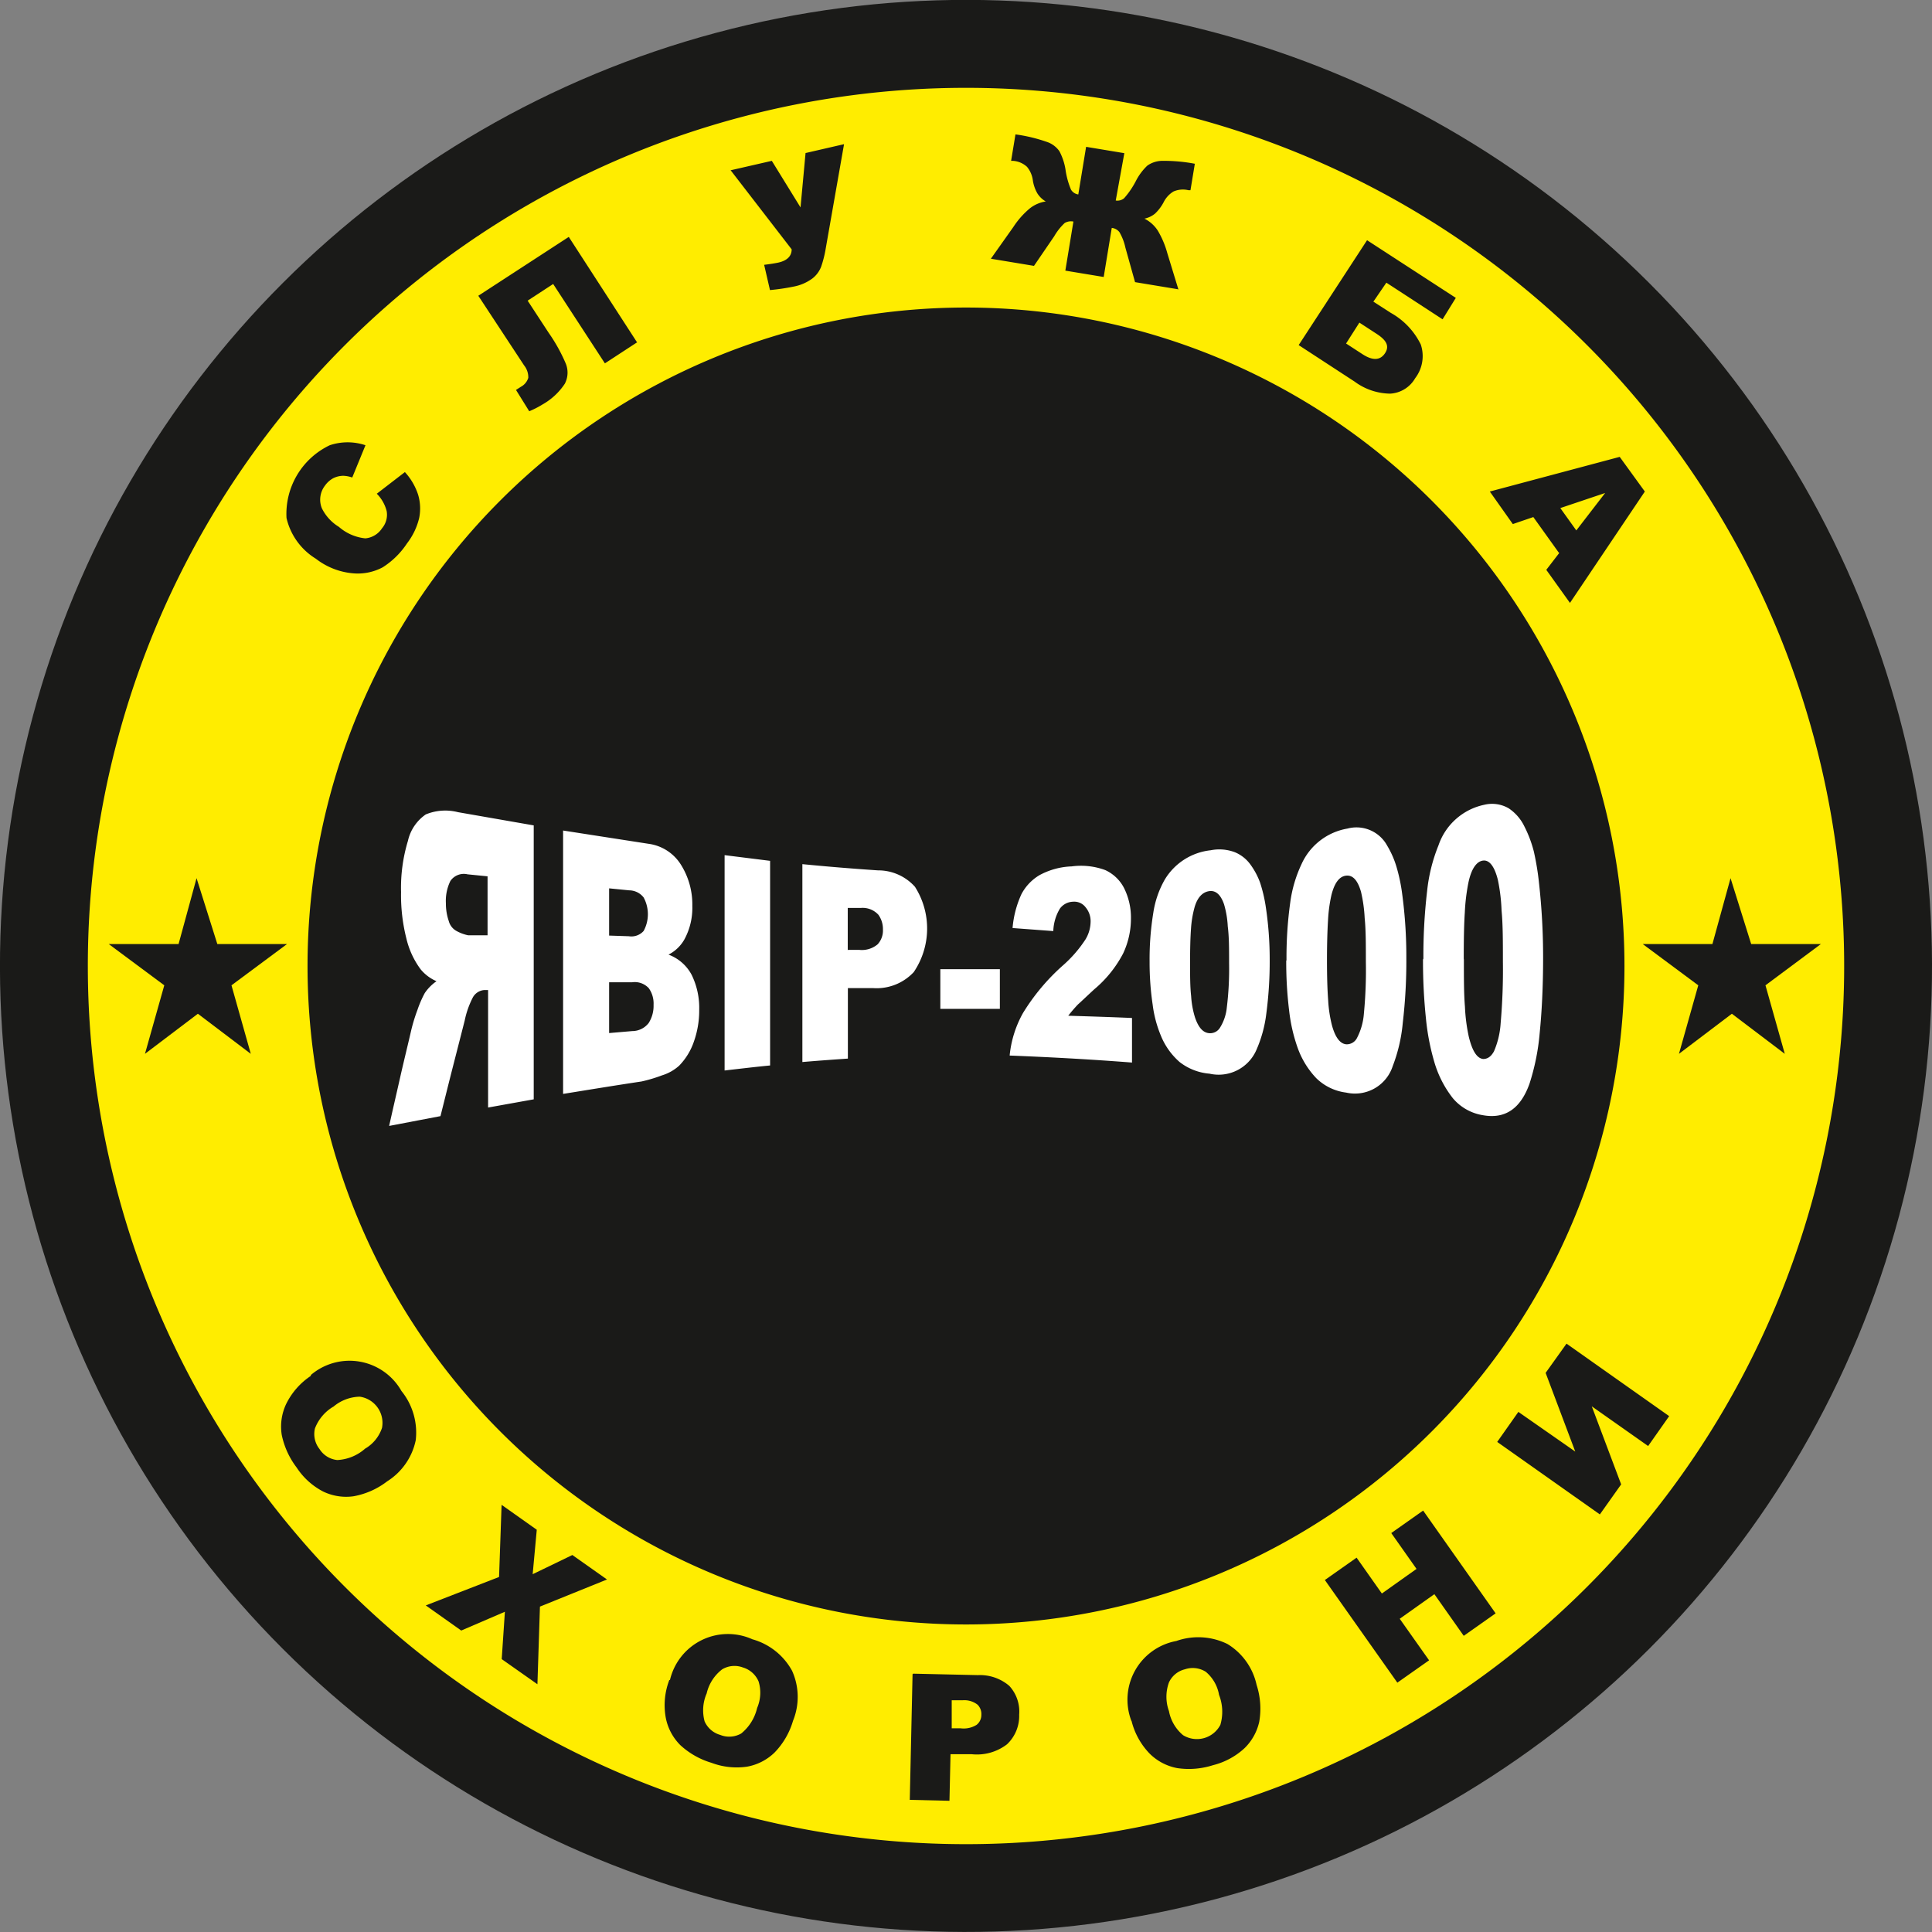 <?xml version="1.0" encoding="UTF-8"?> <svg xmlns="http://www.w3.org/2000/svg" id="_1" data-name="1" viewBox="0 0 146.06 146.06"><rect x="0" y="0" width="146.06" height="146.06" fill="#808080" stroke="none"/> <defs> <style>.cls-1,.cls-4{fill:#1a1a18;}.cls-2{fill:#ffed00;}.cls-2,.cls-3,.cls-4{fill-rule:evenodd;}.cls-3{fill:#fff;}</style> </defs> <circle class="cls-1" cx="91.68" cy="98.87" r="73.03" transform="translate(-61.71 67.94) rotate(-45)"></circle> <path class="cls-2" d="M91.68,32.48A66.39,66.39,0,1,1,25.29,98.87,66.39,66.39,0,0,1,91.68,32.48Zm0,16.61a49.78,49.78,0,1,0,49.78,49.78A49.79,49.79,0,0,0,91.68,49.09Z" transform="translate(-18.65 -25.84)"></path> <path class="cls-3" d="M59,108.94V88.24l-5.73-1a3.87,3.87,0,0,0-2.43.17,3.3,3.3,0,0,0-1.35,2,12.24,12.24,0,0,0-.52,3.87,13.32,13.32,0,0,0,.4,3.5,6.36,6.36,0,0,0,1.08,2.34,3.19,3.19,0,0,0,1.2.9,3.42,3.42,0,0,0-.89.9,8.23,8.23,0,0,0-.55,1.27,12.86,12.86,0,0,0-.47,1.53c-.27,1.18-.57,2.38-.84,3.58s-.56,2.44-.83,3.66l3.88-.74c.31-1.23.61-2.45.92-3.66s.61-2.38.91-3.56a6.76,6.76,0,0,1,.62-1.76,1.08,1.08,0,0,1,.84-.55l.31,0v8.88l3.45-.62ZM55.5,96.55l-1.45,0a3.09,3.09,0,0,1-.91-.34,1.2,1.2,0,0,1-.56-.73,4.06,4.06,0,0,1-.22-1.35,3.42,3.42,0,0,1,.34-1.69A1.23,1.23,0,0,1,54,91.94l1.51.15v4.46Zm5.73-7.92,6.44,1a3.42,3.42,0,0,1,2.47,1.6,5.65,5.65,0,0,1,.85,3.1,5,5,0,0,1-.61,2.55,2.89,2.89,0,0,1-1.19,1.13,3.26,3.26,0,0,1,1.75,1.53,5.68,5.68,0,0,1,.57,2.65,7,7,0,0,1-.4,2.39A4.85,4.85,0,0,1,70,106.4a3.42,3.42,0,0,1-1.31.74,11.22,11.22,0,0,1-1.54.46c-2,.3-3.95.62-5.93.94V88.63Zm3.47,7.94,1.49.05a1.24,1.24,0,0,0,1.12-.4,2.66,2.66,0,0,0,0-2.53,1.4,1.4,0,0,0-1.09-.54L64.7,93v3.57Zm0,7.37,1.75-.15a1.57,1.57,0,0,0,1.24-.61,2.41,2.41,0,0,0,.37-1.37,2,2,0,0,0-.36-1.26,1.44,1.44,0,0,0-1.26-.45l-1.74,0v3.8Zm8.73-13.45,3.44.43v15.47c-1.15.11-2.3.25-3.44.38V90.49Zm5.88.68q2.86.28,5.71.47a3.73,3.73,0,0,1,2.8,1.24,5.87,5.87,0,0,1-.09,6.45,3.84,3.84,0,0,1-3.09,1.21l-1.89,0v5.33c-1.15.08-2.29.16-3.44.26v-15Zm3.44,6.48h.85A1.85,1.85,0,0,0,85,97.23a1.53,1.53,0,0,0,.4-1.11A1.85,1.85,0,0,0,85.06,95a1.61,1.61,0,0,0-1.32-.52l-1,0v3.23Zm7,1.46h4.49v3H89.74v-3Zm14.49,7.06c-3.09-.24-6.18-.41-9.26-.53a8.21,8.21,0,0,1,1-3.2,15.9,15.9,0,0,1,3-3.59,9.57,9.57,0,0,0,1.74-2,2.66,2.66,0,0,0,.38-1.31,1.63,1.63,0,0,0-.38-1.11,1.07,1.07,0,0,0-.94-.42,1.27,1.27,0,0,0-1,.52,3.5,3.5,0,0,0-.5,1.7L95.2,96a7.66,7.66,0,0,1,.67-2.56A3.64,3.64,0,0,1,97.24,92a5.5,5.5,0,0,1,2.43-.66,5.28,5.28,0,0,1,2.54.28A3,3,0,0,1,103.64,93a5,5,0,0,1,.51,2.29,6.19,6.19,0,0,1-.59,2.63,8.92,8.92,0,0,1-2.17,2.7c-.61.56-1,.94-1.24,1.15a10.83,10.83,0,0,0-.74.86c1.61.05,3.22.1,4.82.17v3.4Zm1.32-7.6a21.71,21.71,0,0,1,.28-3.72,7.23,7.23,0,0,1,.86-2.5,4.62,4.62,0,0,1,3.48-2.23,3.33,3.33,0,0,1,1.83.15,2.74,2.74,0,0,1,1.18.94,5.49,5.49,0,0,1,.72,1.35,11,11,0,0,1,.42,1.75,26.56,26.56,0,0,1,.31,4.07,30.17,30.17,0,0,1-.26,4.12,9.65,9.65,0,0,1-.77,2.77,3.11,3.11,0,0,1-3.52,1.74,4.23,4.23,0,0,1-2.26-.88,5.29,5.29,0,0,1-1.42-2,9,9,0,0,1-.62-2.35,21.7,21.7,0,0,1-.23-3.25Zm3.06,0c0,1,0,1.87.08,2.57a6.88,6.88,0,0,0,.29,1.61c.26.77.61,1.17,1.09,1.2a.87.87,0,0,0,.81-.43,3.53,3.53,0,0,0,.51-1.53,24,24,0,0,0,.17-3.33c0-1.11,0-2-.1-2.78a7.19,7.19,0,0,0-.28-1.67c-.25-.73-.63-1.07-1.12-1s-.89.45-1.11,1.22a8,8,0,0,0-.27,1.62c-.05.69-.07,1.54-.07,2.54Zm7.29-.11a30.14,30.14,0,0,1,.28-4.37,9.84,9.84,0,0,1,.86-2.93,4.67,4.67,0,0,1,3.47-2.68,2.64,2.64,0,0,1,3,1.29,6.93,6.93,0,0,1,.71,1.62,13.11,13.11,0,0,1,.43,2.07,35.5,35.5,0,0,1,.31,4.82,40.09,40.09,0,0,1-.27,4.89,12.14,12.14,0,0,1-.76,3.27,3,3,0,0,1-3.52,2,3.92,3.92,0,0,1-2.26-1.09,6.5,6.5,0,0,1-1.42-2.33,12.59,12.59,0,0,1-.63-2.77,29.87,29.87,0,0,1-.22-3.81Zm3.06,0q0,1.8.09,3a9.81,9.81,0,0,0,.29,1.91c.25.9.61,1.38,1.08,1.42a.87.87,0,0,0,.82-.5,4.76,4.76,0,0,0,.51-1.81,34.47,34.47,0,0,0,.15-3.94c0-1.31,0-2.41-.09-3.29a11,11,0,0,0-.28-2c-.25-.86-.62-1.27-1.13-1.21s-.87.55-1.1,1.45a11.28,11.28,0,0,0-.26,1.91c-.05.82-.08,1.82-.08,3Zm7.29-.08a42,42,0,0,1,.28-5.17,12.7,12.7,0,0,1,.86-3.46,4.67,4.67,0,0,1,3.47-3.07,2.5,2.5,0,0,1,1.84.27,3.44,3.44,0,0,1,1.18,1.36,9.08,9.08,0,0,1,.72,1.91A20.58,20.58,0,0,1,135,92.6a50.76,50.76,0,0,1,.31,5.64c0,2.21-.1,4.11-.26,5.71a17.22,17.22,0,0,1-.77,3.82c-.68,1.9-1.85,2.68-3.52,2.38a3.74,3.74,0,0,1-2.27-1.28,8.1,8.1,0,0,1-1.41-2.76,17.65,17.65,0,0,1-.63-3.29,41.65,41.65,0,0,1-.22-4.51Zm3.06,0c0,1.41,0,2.61.08,3.57a13.4,13.4,0,0,0,.29,2.26c.26,1.07.61,1.64,1.09,1.69.31,0,.59-.16.82-.59a6.36,6.36,0,0,0,.5-2.12,46,46,0,0,0,.17-4.63c0-1.55,0-2.84-.1-3.87a13.75,13.75,0,0,0-.28-2.33c-.25-1-.63-1.52-1.12-1.46s-.89.62-1.11,1.68a15,15,0,0,0-.27,2.25C129.33,95.72,129.31,96.91,129.31,98.31Z" transform="translate(-18.65 -25.84)"></path> <path class="cls-4" d="M47.13,63.17l2.13-1.64a4.67,4.67,0,0,1,1,1.71A3.66,3.66,0,0,1,50.34,65a5.06,5.06,0,0,1-.92,1.92,6.13,6.13,0,0,1-1.84,1.81,4,4,0,0,1-2.27.45,5.31,5.31,0,0,1-2.78-1.1A4.9,4.9,0,0,1,40.31,65a5.75,5.75,0,0,1,3.27-5.5,4.24,4.24,0,0,1,2.7,0l-1,2.44a2.33,2.33,0,0,0-.67-.13,1.73,1.73,0,0,0-.78.19,1.87,1.87,0,0,0-.61.55,1.74,1.74,0,0,0-.24,1.71,3.41,3.41,0,0,0,1.29,1.41,3.59,3.59,0,0,0,2,.87,1.68,1.68,0,0,0,1.26-.76,1.58,1.58,0,0,0,.35-1.31,2.87,2.87,0,0,0-.75-1.31Zm19.7-11.46-2.45,1.6-3.91-6-1.93,1.26L60.13,51a12.78,12.78,0,0,1,1.29,2.32,1.81,1.81,0,0,1-.07,1.53,4.91,4.91,0,0,1-1.69,1.57,6.8,6.8,0,0,1-1,.51l-1-1.61.37-.24a1.15,1.15,0,0,0,.56-.68,1.45,1.45,0,0,0-.32-.94L54.81,48.2l6.84-4.45,5.18,8Zm7.07-13L77,38l2.17,3.52.38-4.11,2.91-.67L81.08,44.6A8.39,8.39,0,0,1,80.73,46a2.06,2.06,0,0,1-.66.89,3.45,3.45,0,0,1-1.44.62,16.27,16.27,0,0,1-1.77.26l-.44-1.91c.49-.06.85-.12,1.08-.17.66-.15,1-.49,1-1l-4.63-6Zm33.82,9-3.26-.54-.73-2.61a4,4,0,0,0-.45-1.17.84.84,0,0,0-.58-.32l-.61,3.71-2.9-.48.61-3.71a.93.93,0,0,0-.66.11,4.34,4.34,0,0,0-.79,1l-1.53,2.24-3.26-.54L95.26,43a6.32,6.32,0,0,1,1.25-1.41,2.57,2.57,0,0,1,1.2-.52,1.82,1.82,0,0,1-.64-.62,2.81,2.81,0,0,1-.34-1,2,2,0,0,0-.44-1A1.74,1.74,0,0,0,95.24,38l-.15,0,.33-2a12,12,0,0,1,2.32.55,1.89,1.89,0,0,1,1,.72,4.49,4.49,0,0,1,.46,1.37,6,6,0,0,0,.42,1.54.76.76,0,0,0,.55.36l.59-3.6,2.89.48L103,41a.8.8,0,0,0,.63-.17,6.31,6.31,0,0,0,.9-1.32,4.29,4.29,0,0,1,.86-1.15A2,2,0,0,1,106.6,38a12.45,12.45,0,0,1,2.38.22l-.33,2-.15,0a1.78,1.78,0,0,0-1.14.1,2,2,0,0,0-.74.81,3.29,3.29,0,0,1-.65.86,1.86,1.86,0,0,1-.8.38,2.58,2.58,0,0,1,1,.89,6.88,6.88,0,0,1,.73,1.72l.85,2.78Zm14.75.93,1.32.85a5.52,5.52,0,0,1,2.27,2.39,2.75,2.75,0,0,1-.42,2.55,2.33,2.33,0,0,1-1.9,1.17,4.61,4.61,0,0,1-2.68-.91l-4.23-2.76L122,44l6.71,4.36-1,1.62-4.25-2.77-1,1.46ZM120.4,51.8l1.26.82c.77.5,1.34.47,1.7-.08s.09-1-.68-1.49l-1.26-.82-1,1.57Zm16.11,15.84-1.94-2.71-1.55.53L131.28,63l9.82-2.62L143,63l-5.66,8.42-1.79-2.5,1-1.3Zm1.31-1.7L140,63.11l-3.39,1.14Z" transform="translate(-18.65 -25.84)"></path> <path class="cls-4" d="M42.14,129.8A4.51,4.51,0,0,1,49,131a5,5,0,0,1,1.08,3.72,4.83,4.83,0,0,1-2.16,3.11,5.87,5.87,0,0,1-2.55,1.13,4,4,0,0,1-2.29-.36,5.32,5.32,0,0,1-2-1.81,6.12,6.12,0,0,1-1.13-2.47,4,4,0,0,1,.33-2.33,5.42,5.42,0,0,1,1.88-2.14Zm1.7,2.39a3.27,3.27,0,0,0-1.38,1.64,1.82,1.82,0,0,0,.34,1.55,1.8,1.8,0,0,0,1.35.84,3.43,3.43,0,0,0,2.1-.86,2.86,2.86,0,0,0,1.28-1.57,2,2,0,0,0-1.68-2.36,3.19,3.19,0,0,0-2,.76Zm12.75,7.43,2.64,1.87-.31,3.36,3-1.45,2.62,1.85-5.07,2.05-.19,5.87-2.7-1.9.24-3.58-3.3,1.42-2.68-1.9,5.54-2.15.19-5.44ZM69.3,152.85a4.5,4.5,0,0,1,6.23-3.08,4.93,4.93,0,0,1,3,2.38,4.79,4.79,0,0,1,.07,3.79,5.76,5.76,0,0,1-1.4,2.4,4,4,0,0,1-2.07,1.06,5.4,5.4,0,0,1-2.69-.29,6,6,0,0,1-2.36-1.34,4,4,0,0,1-1.1-2.08,5.31,5.31,0,0,1,.27-2.84Zm2.78,1a3.2,3.2,0,0,0-.16,2.13A1.84,1.84,0,0,0,73.1,157a1.82,1.82,0,0,0,1.59-.11,3.51,3.51,0,0,0,1.2-1.93,2.91,2.91,0,0,0,.11-2,1.86,1.86,0,0,0-1.19-1.06,1.81,1.81,0,0,0-1.56.14,3.2,3.2,0,0,0-1.17,1.8Zm15.61-1.48,4.89.11a3.41,3.41,0,0,1,2.37.81,2.86,2.86,0,0,1,.75,2.18,2.94,2.94,0,0,1-.92,2.24,3.73,3.73,0,0,1-2.66.75l-1.61,0-.08,3.52-3-.07.21-9.5Zm2.86,4.13h.72a1.84,1.84,0,0,0,1.21-.26.94.94,0,0,0,.36-.75,1,1,0,0,0-.28-.77,1.62,1.62,0,0,0-1.12-.34H90.6l0,2.12Zm13.64-.54a4.51,4.51,0,0,1,3.39-6.06,5,5,0,0,1,3.87.23,4.82,4.82,0,0,1,2.2,3.09,5.82,5.82,0,0,1,.2,2.78,4,4,0,0,1-1.11,2,5.46,5.46,0,0,1-2.39,1.29,6,6,0,0,1-2.7.22,4,4,0,0,1-2.08-1.09,5.43,5.43,0,0,1-1.38-2.5Zm2.83-.78a3.12,3.12,0,0,0,1.07,1.84,2,2,0,0,0,2.82-.78,3.52,3.52,0,0,0-.1-2.27,2.92,2.92,0,0,0-1-1.74,1.84,1.84,0,0,0-1.58-.19,1.79,1.79,0,0,0-1.21,1,3.17,3.17,0,0,0,0,2.15Zm11.79-9.89,2.4-1.69,1.91,2.71,2.62-1.86-1.91-2.71,2.41-1.7,5.48,7.77-2.41,1.7-2.22-3.15-2.62,1.86,2.22,3.14-2.4,1.69-5.48-7.76Zm18.27-17.87,7.76,5.48-1.59,2.26-4.26-3,2.22,5.9-1.61,2.27-7.76-5.48,1.6-2.27,4.3,3-2.24-5.95Z" transform="translate(-18.65 -25.84)"></path> <polygon class="cls-4" points="16.43 71.37 21.7 71.37 17.5 74.49 18.96 79.67 14.96 76.64 10.96 79.67 12.42 74.49 8.22 71.37 13.5 71.37 14.86 66.39 16.43 71.37"></polygon> <polygon class="cls-4" points="132.39 71.37 137.66 71.37 133.47 74.49 134.93 79.67 130.93 76.64 126.93 79.67 128.39 74.49 124.19 71.37 129.46 71.37 130.83 66.39 132.39 71.37"></polygon> </svg> 